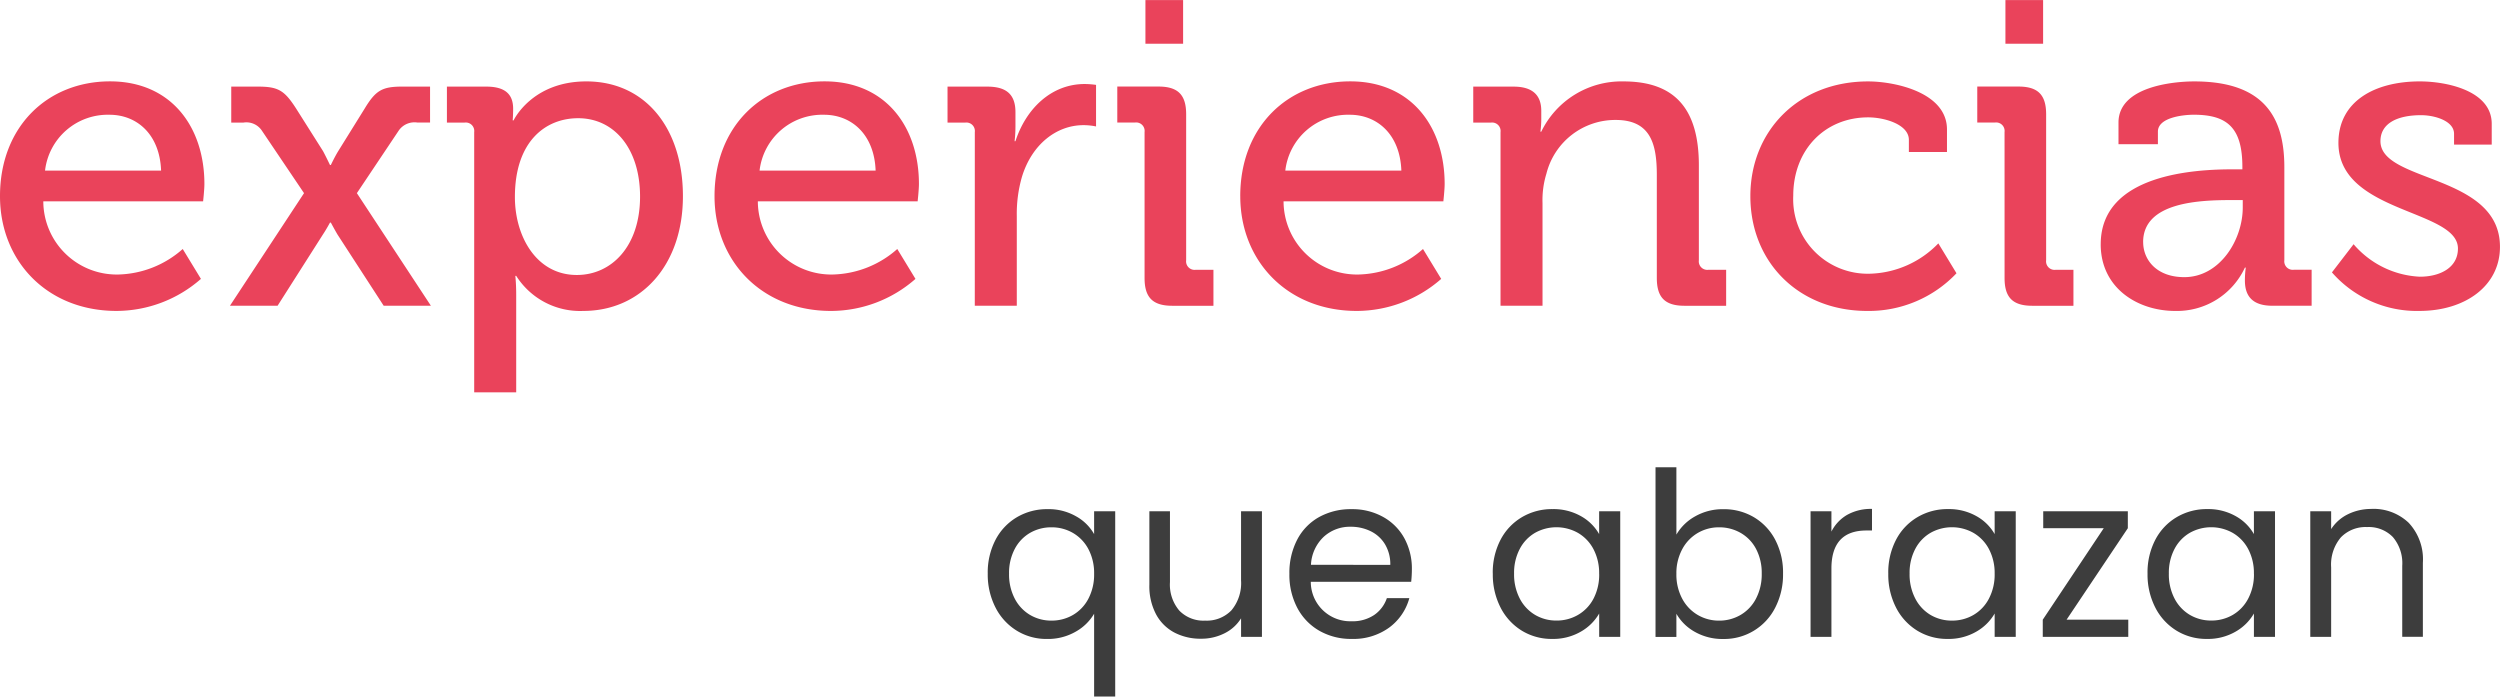 <svg xmlns="http://www.w3.org/2000/svg" width="243.201" height="67.756" viewBox="0 0 243.201 67.756">
  <g id="Grupo_13402" data-name="Grupo 13402" transform="translate(-6975.264 -375.634)">
    <path id="Description_TAG:UI_L_" data-name="Description [TAG:UI_L]" d="M.774,16.028a6.865,6.865,0,0,1,.758-3.29,5.5,5.5,0,0,1,2.085-2.2,5.762,5.762,0,0,1,2.977-.781,5.371,5.371,0,0,1,2.777.7,4.548,4.548,0,0,1,1.751,1.728V9.962h2.052V27.983H11.122V19.931a4.781,4.781,0,0,1-1.784,1.74,5.409,5.409,0,0,1-2.81.714,5.5,5.5,0,0,1-2.922-.8,5.631,5.631,0,0,1-2.074-2.253A7.015,7.015,0,0,1,.774,16.028Zm10.348.022a4.969,4.969,0,0,0-.558-2.409A3.937,3.937,0,0,0,9.059,12.07a4.1,4.1,0,0,0-2.085-.546,4.106,4.106,0,0,0-2.074.535A3.883,3.883,0,0,0,3.406,13.62a4.969,4.969,0,0,0-.558,2.409,5.084,5.084,0,0,0,.558,2.442A3.944,3.944,0,0,0,4.9,20.054a4.041,4.041,0,0,0,2.074.546,4.1,4.1,0,0,0,2.085-.546,3.92,3.92,0,0,0,1.505-1.583A5.034,5.034,0,0,0,11.122,16.051ZM27.448,9.962V22.184h-2.03V20.377A3.951,3.951,0,0,1,23.8,21.838a5,5,0,0,1-2.286.524,5.479,5.479,0,0,1-2.565-.591A4.3,4.3,0,0,1,17.155,20a5.837,5.837,0,0,1-.658-2.877V9.962H18.5v6.892a3.9,3.9,0,0,0,.914,2.777,3.267,3.267,0,0,0,2.5.97,3.337,3.337,0,0,0,2.565-1,4.131,4.131,0,0,0,.937-2.922V9.962ZM42.034,15.6a11.944,11.944,0,0,1-.067,1.227H32.2a3.841,3.841,0,0,0,3.97,3.836,3.753,3.753,0,0,0,2.2-.613A3.247,3.247,0,0,0,39.6,18.415h2.186a5.254,5.254,0,0,1-1.963,2.866,5.924,5.924,0,0,1-3.658,1.1,6.178,6.178,0,0,1-3.111-.781A5.525,5.525,0,0,1,30.9,19.385a6.882,6.882,0,0,1-.781-3.334,6.98,6.98,0,0,1,.758-3.323,5.323,5.323,0,0,1,2.13-2.2,6.34,6.34,0,0,1,3.156-.769,6.134,6.134,0,0,1,3.078.758A5.251,5.251,0,0,1,41.309,12.6,6.154,6.154,0,0,1,42.034,15.6Zm-2.1-.424a3.744,3.744,0,0,0-.513-2,3.336,3.336,0,0,0-1.394-1.271,4.348,4.348,0,0,0-1.951-.435,3.762,3.762,0,0,0-2.621.981,4,4,0,0,0-1.238,2.721Zm9.969.848a6.865,6.865,0,0,1,.758-3.29,5.5,5.5,0,0,1,2.085-2.2,5.72,5.72,0,0,1,2.955-.781,5.423,5.423,0,0,1,2.788.691,4.607,4.607,0,0,1,1.762,1.74V9.962h2.052V22.184H60.255V19.909a4.782,4.782,0,0,1-1.8,1.773,5.371,5.371,0,0,1-2.777.7,5.54,5.54,0,0,1-2.944-.8,5.631,5.631,0,0,1-2.074-2.253A7.015,7.015,0,0,1,49.907,16.028Zm10.348.022a4.969,4.969,0,0,0-.558-2.409,3.937,3.937,0,0,0-1.505-1.572,4.269,4.269,0,0,0-4.159-.011,3.883,3.883,0,0,0-1.494,1.561,4.969,4.969,0,0,0-.558,2.409,5.084,5.084,0,0,0,.558,2.442,3.944,3.944,0,0,0,1.494,1.583,4.041,4.041,0,0,0,2.074.546,4.1,4.1,0,0,0,2.085-.546A3.92,3.92,0,0,0,59.7,18.471,5.034,5.034,0,0,0,60.255,16.051Zm7.516-3.814A4.8,4.8,0,0,1,69.6,10.453a5.41,5.41,0,0,1,2.743-.691,5.7,5.7,0,0,1,2.966.781,5.526,5.526,0,0,1,2.074,2.2,6.865,6.865,0,0,1,.758,3.29,7.015,7.015,0,0,1-.758,3.3,5.56,5.56,0,0,1-5.04,3.055,5.439,5.439,0,0,1-2.777-.691,4.7,4.7,0,0,1-1.8-1.762v2.253h-2.03V5.68h2.03Zm8.3,3.791a4.969,4.969,0,0,0-.558-2.409A3.86,3.86,0,0,0,74,12.059a4.168,4.168,0,0,0-2.085-.535,4.059,4.059,0,0,0-2.063.546,4,4,0,0,0-1.517,1.583,4.906,4.906,0,0,0-.569,2.4,4.954,4.954,0,0,0,.569,2.42,4,4,0,0,0,1.517,1.583,4.059,4.059,0,0,0,2.063.546A4.1,4.1,0,0,0,74,20.054a3.92,3.92,0,0,0,1.505-1.583A5.083,5.083,0,0,0,76.068,16.028Zm6.78-4.081a3.893,3.893,0,0,1,1.528-1.628,4.722,4.722,0,0,1,2.42-.58v2.1H86.26q-3.412,0-3.412,3.7v6.646h-2.03V9.962h2.03Zm5.531,4.081a6.865,6.865,0,0,1,.758-3.29,5.5,5.5,0,0,1,2.085-2.2,5.72,5.72,0,0,1,2.955-.781,5.423,5.423,0,0,1,2.788.691,4.607,4.607,0,0,1,1.762,1.74V9.962h2.052V22.184H98.727V19.909a4.781,4.781,0,0,1-1.8,1.773,5.371,5.371,0,0,1-2.777.7,5.54,5.54,0,0,1-2.944-.8,5.631,5.631,0,0,1-2.074-2.253A7.015,7.015,0,0,1,88.379,16.028Zm10.348.022a4.969,4.969,0,0,0-.558-2.409,3.937,3.937,0,0,0-1.505-1.572,4.269,4.269,0,0,0-4.159-.011,3.883,3.883,0,0,0-1.494,1.561,4.969,4.969,0,0,0-.558,2.409,5.084,5.084,0,0,0,.558,2.442A3.944,3.944,0,0,0,92.5,20.054a4.041,4.041,0,0,0,2.074.546,4.1,4.1,0,0,0,2.085-.546,3.92,3.92,0,0,0,1.505-1.583A5.034,5.034,0,0,0,98.727,16.051Zm7,4.461h6v1.673h-8.319V20.511l5.933-8.9h-5.888V9.962h8.23v1.65Zm7.873-4.483a6.865,6.865,0,0,1,.758-3.29,5.5,5.5,0,0,1,2.085-2.2,5.72,5.72,0,0,1,2.955-.781,5.423,5.423,0,0,1,2.788.691,4.607,4.607,0,0,1,1.762,1.74V9.962H126V22.184h-2.052V19.909a4.782,4.782,0,0,1-1.8,1.773,5.371,5.371,0,0,1-2.777.7,5.54,5.54,0,0,1-2.944-.8,5.631,5.631,0,0,1-2.074-2.253A7.015,7.015,0,0,1,113.6,16.028Zm10.348.022a4.969,4.969,0,0,0-.558-2.409,3.937,3.937,0,0,0-1.505-1.572,4.269,4.269,0,0,0-4.159-.011,3.883,3.883,0,0,0-1.494,1.561,4.969,4.969,0,0,0-.558,2.409,5.084,5.084,0,0,0,.558,2.442,3.944,3.944,0,0,0,1.494,1.583,4.041,4.041,0,0,0,2.074.546,4.1,4.1,0,0,0,2.085-.546,3.92,3.92,0,0,0,1.505-1.583A5.034,5.034,0,0,0,123.952,16.051Zm11.441-6.312a4.953,4.953,0,0,1,3.613,1.349,5.193,5.193,0,0,1,1.383,3.892v7.2h-2.007V15.27a3.93,3.93,0,0,0-.914-2.8,3.267,3.267,0,0,0-2.5-.97,3.345,3.345,0,0,0-2.554,1,4.1,4.1,0,0,0-.948,2.922v6.758h-2.03V9.962h2.03V11.7a4.029,4.029,0,0,1,1.639-1.45A5.085,5.085,0,0,1,135.393,9.739Z" transform="translate(7070.578 415.407)" fill="#3d3d3d"/>
    <path id="Services_we_provide_STYLE:STYLE2_TAG:H2_" data-name="Services we provide [STYLE:STYLE2][TAG:H2]" d="M1.224-4.92C1.224,1.4,5.816,6.243,12.556,6.243a12.475,12.475,0,0,0,8.215-3.117L19,.219A9.8,9.8,0,0,1,12.767,2.7a7.14,7.14,0,0,1-7.33-7.12H20.982s.126-1.137.126-1.685c0-5.519-3.2-9.984-9.184-9.984C5.858-16.084,1.224-11.7,1.224-4.92ZM5.605-7.406a6.141,6.141,0,0,1,6.277-5.434c2.654,0,4.887,1.9,5.013,5.434ZM23.594,5.738h4.634l4.423-6.951c.337-.506.674-1.137.674-1.137h.084s.337.632.632,1.137l4.508,6.951h4.592l-7.2-10.953,4.086-6.108a1.859,1.859,0,0,1,1.811-.758h1.222v-3.5H40.4c-1.98,0-2.612.337-3.707,2.148L34.125-9.3c-.337.548-.716,1.348-.716,1.348h-.084s-.379-.8-.674-1.348L30.039-13.43c-1.137-1.769-1.727-2.148-3.707-2.148H23.72v3.5H24.9a1.807,1.807,0,0,1,1.811.8L30.8-5.215Zm23.76,8.425H51.44V4.685c0-1.1-.084-1.854-.084-1.854h.084a7.358,7.358,0,0,0,6.53,3.412c5.561,0,9.689-4.381,9.689-11.164,0-6.614-3.665-11.164-9.394-11.164-5.308,0-7.077,3.791-7.077,3.791H51.1s.042-.506.042-1.137c0-1.348-.716-2.148-2.612-2.148H44.7v3.5h1.727a.825.825,0,0,1,.927.927Zm3.96-19c0-5.434,2.991-7.667,6.151-7.667,3.539,0,6.024,2.991,6.024,7.625,0,4.845-2.78,7.625-6.151,7.625C53.378,2.747,51.313-1.045,51.313-4.836ZM70.734-4.92c0,6.319,4.592,11.164,11.332,11.164a12.475,12.475,0,0,0,8.215-3.117L88.512.219A9.8,9.8,0,0,1,82.277,2.7a7.14,7.14,0,0,1-7.33-7.12H90.492s.126-1.137.126-1.685c0-5.519-3.2-9.984-9.184-9.984C75.368-16.084,70.734-11.7,70.734-4.92Zm4.381-2.486a6.141,6.141,0,0,1,6.277-5.434c2.654,0,4.887,1.9,5.013,5.434ZM96.052,5.738h4.086v-8.72a12.954,12.954,0,0,1,.506-3.834c.969-3.16,3.37-5.013,5.982-5.013a6.053,6.053,0,0,1,1.222.126v-4.044a8.256,8.256,0,0,0-1.1-.084c-3.286,0-5.729,2.443-6.74,5.561h-.084a12.379,12.379,0,0,0,.084-1.474v-1.348c0-1.727-.885-2.486-2.738-2.486H93.4v3.5h1.727a.825.825,0,0,1,.927.927Zm16.6-25.487h3.665V-24h-3.665Zm-.084,22.791c0,1.9.8,2.7,2.7,2.7h4v-3.5h-1.727a.825.825,0,0,1-.927-.927v-14.2c0-1.9-.8-2.7-2.7-2.7h-4v3.5h1.727a.825.825,0,0,1,.927.927Zm9.31-7.962c0,6.319,4.592,11.164,11.332,11.164a12.475,12.475,0,0,0,8.215-3.117L139.654.219A9.8,9.8,0,0,1,133.419,2.7a7.14,7.14,0,0,1-7.33-7.12h15.545s.126-1.137.126-1.685c0-5.519-3.2-9.984-9.184-9.984C126.51-16.084,121.876-11.7,121.876-4.92Zm4.381-2.486a6.141,6.141,0,0,1,6.277-5.434c2.654,0,4.887,1.9,5.013,5.434ZM147.195,5.738h4.086V-4.246a8.741,8.741,0,0,1,.379-2.865,6.908,6.908,0,0,1,6.74-5.224c3.412,0,4,2.359,4,5.35V3.042c0,1.9.8,2.7,2.7,2.7h4.044v-3.5h-1.727a.825.825,0,0,1-.927-.927V-7.911c0-5.434-2.275-8.173-7.33-8.173a8.677,8.677,0,0,0-8,4.887h-.084a8.963,8.963,0,0,0,.084-1.222v-.8c0-1.559-.885-2.359-2.7-2.359h-3.918v3.5h1.727a.825.825,0,0,1,.927.927ZM171.5-4.92c0,6.4,4.676,11.164,11.374,11.164a11.735,11.735,0,0,0,8.678-3.665L189.786-.328a9.593,9.593,0,0,1-6.614,2.949,7.25,7.25,0,0,1-7.5-7.583c0-4.508,3.117-7.625,7.288-7.625,1.559,0,3.96.674,3.96,2.191v1.18h3.707v-2.191c0-3.623-5.1-4.676-7.667-4.676C176.094-16.084,171.5-11.2,171.5-4.92Zm24.813-14.829h3.665V-24h-3.665Zm-.084,22.791c0,1.9.8,2.7,2.7,2.7h4v-3.5H201.2a.825.825,0,0,1-.927-.927v-14.2c0-1.9-.8-2.7-2.7-2.7h-4v3.5H195.3a.825.825,0,0,1,.927.927Zm9.352-3.286c0,4.255,3.581,6.488,7.246,6.488a7.281,7.281,0,0,0,6.782-4.213h.084a9.23,9.23,0,0,0-.084,1.264c0,1.517.758,2.443,2.654,2.443H226.1v-3.5h-1.727a.825.825,0,0,1-.927-.927V-7.743c0-4.718-1.854-8.341-8.762-8.341-2.064,0-7.372.506-7.372,4v2.106h3.834V-11.2c0-1.39,2.485-1.643,3.5-1.643,3.328,0,4.718,1.348,4.718,5.1v.211h-.927C214.851-7.532,205.583-7.111,205.583-.244Zm4.128-.211c0-3.918,5.561-4.086,8.636-4.086H219.4v.716c0,3.16-2.233,6.782-5.687,6.782C211.018,2.957,209.712,1.272,209.712-.455Zm18.367,2.949a10.961,10.961,0,0,0,8.51,3.749c4.465,0,7.836-2.443,7.836-6.235,0-7.12-11.627-6.235-11.627-10.279,0-1.685,1.559-2.528,3.96-2.528,1.306,0,3.2.548,3.2,1.811v1.053h3.665v-2.022c0-3.244-4.423-4.128-6.993-4.128-4.339,0-7.92,1.9-7.92,5.982,0,6.867,11.627,6.445,11.627,10.279,0,1.854-1.727,2.738-3.707,2.738a9.035,9.035,0,0,1-6.445-3.16Z" transform="translate(6974.04 399.638)" fill="#ea435b"/>
  </g>
</svg>
